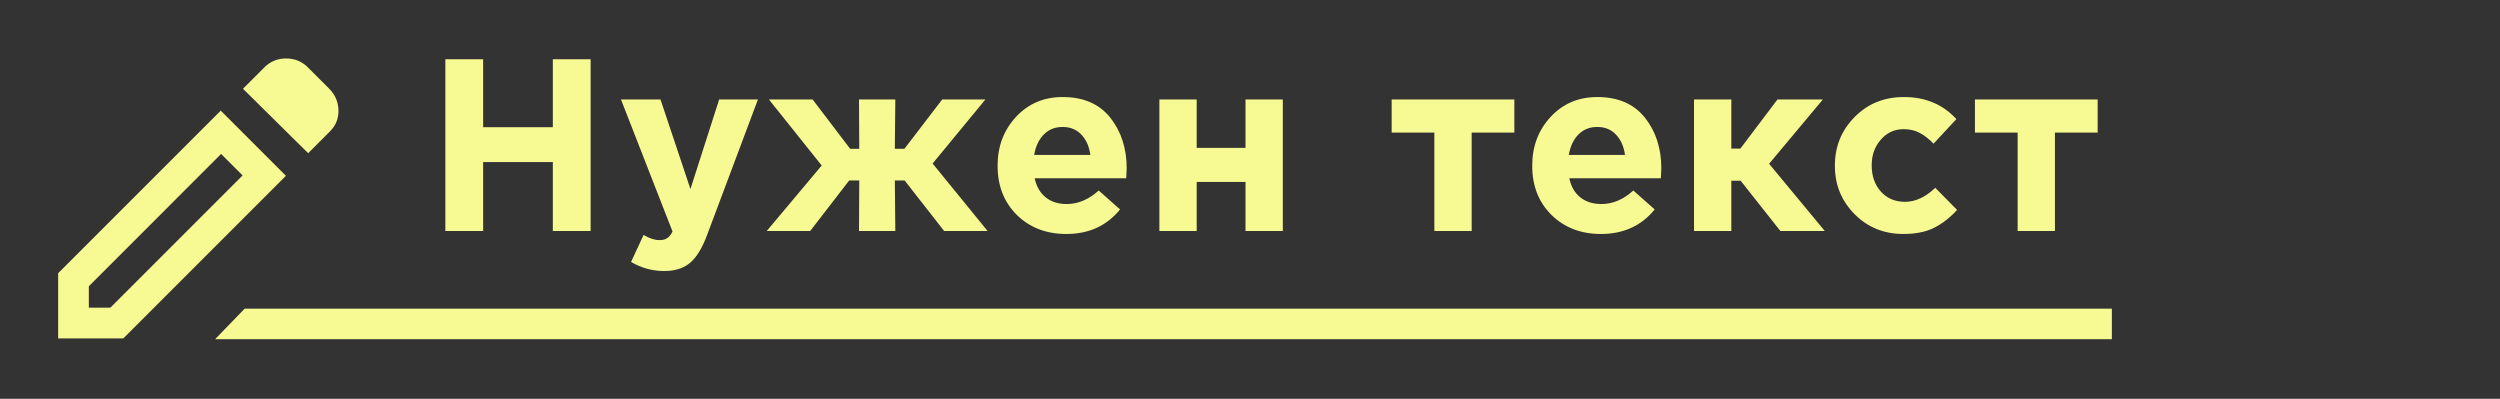 <?xml version="1.0" encoding="UTF-8"?> <svg xmlns="http://www.w3.org/2000/svg" width="163" height="26" viewBox="0 0 163 26" fill="none"><rect x="0" y="0" width="163" height="26" fill="#333333" stroke="none"/> <path d="M15.952 20.125H137.693V22.117H14.023L15.952 20.125Z" fill="#F7FA92"></path> <path d="M29.037 15.062V3.862H31.501V8.294H36.045V3.862H38.509V15.062H36.045V10.566H31.501V15.062H29.037ZM45.017 12.326L46.889 6.487H49.417L46.121 15.271C45.801 16.145 45.428 16.764 45.001 17.127C44.585 17.489 44.02 17.671 43.305 17.671C42.537 17.671 41.817 17.473 41.145 17.078L41.961 15.319C42.334 15.543 42.681 15.655 43.001 15.655C43.215 15.655 43.38 15.612 43.497 15.527C43.625 15.452 43.742 15.308 43.849 15.095L40.489 6.487H43.065L45.017 12.326ZM58.375 6.487L58.343 9.703H58.967L61.431 6.487H64.247L60.807 10.662L64.391 15.062H61.559L58.983 11.767H58.343L58.375 15.062H56.007L56.023 11.767H55.367L52.823 15.062H49.991L53.575 10.79L50.135 6.487H52.983L55.431 9.703H56.023L56.007 6.487H58.375ZM69.524 15.255C68.222 15.255 67.15 14.844 66.308 14.023C65.465 13.191 65.044 12.124 65.044 10.822V10.79C65.044 9.543 65.444 8.486 66.244 7.622C67.044 6.758 68.057 6.327 69.284 6.327C70.638 6.327 71.673 6.774 72.388 7.67C73.102 8.566 73.46 9.671 73.46 10.982C73.46 11.089 73.449 11.303 73.428 11.623H67.46C67.577 12.166 67.817 12.582 68.18 12.87C68.542 13.159 69.001 13.303 69.556 13.303C70.292 13.303 70.985 13.009 71.636 12.422L73.028 13.655C72.164 14.721 70.996 15.255 69.524 15.255ZM67.428 10.102H71.092C71.017 9.548 70.82 9.105 70.5 8.774C70.19 8.444 69.785 8.278 69.284 8.278C68.782 8.278 68.372 8.444 68.052 8.774C67.732 9.095 67.524 9.537 67.428 10.102ZM75.592 15.062V6.487H78.024V9.639H81.208V6.487H83.64V15.062H81.208V11.863H78.024V15.062H75.592ZM93.52 15.062V8.646H90.736V6.487H98.736V8.646H95.952V15.062H93.52ZM104.382 15.255C103.08 15.255 102.008 14.844 101.166 14.023C100.323 13.191 99.902 12.124 99.902 10.822V10.79C99.902 9.543 100.302 8.486 101.102 7.622C101.902 6.758 102.915 6.327 104.142 6.327C105.496 6.327 106.531 6.774 107.246 7.67C107.96 8.566 108.318 9.671 108.318 10.982C108.318 11.089 108.307 11.303 108.286 11.623H102.318C102.435 12.166 102.675 12.582 103.038 12.87C103.4 13.159 103.859 13.303 104.414 13.303C105.15 13.303 105.843 13.009 106.494 12.422L107.886 13.655C107.022 14.721 105.854 15.255 104.382 15.255ZM102.286 10.102H105.95C105.875 9.548 105.678 9.105 105.358 8.774C105.048 8.444 104.643 8.278 104.142 8.278C103.64 8.278 103.23 8.444 102.91 8.774C102.59 9.095 102.382 9.537 102.286 10.102ZM112.882 6.487V9.687H113.474L115.89 6.487H118.85L115.346 10.678L118.978 15.062H116.082L113.49 11.783H112.882V15.062H110.45V6.487H112.882ZM124.099 15.255C122.83 15.255 121.769 14.822 120.915 13.959C120.062 13.095 119.635 12.049 119.635 10.822V10.79C119.635 9.553 120.062 8.502 120.915 7.638C121.769 6.764 122.841 6.327 124.131 6.327C125.539 6.327 126.681 6.806 127.555 7.766L126.067 9.367C125.758 9.046 125.454 8.812 125.155 8.662C124.867 8.502 124.521 8.422 124.115 8.422C123.518 8.422 123.022 8.652 122.627 9.111C122.233 9.559 122.035 10.108 122.035 10.758V10.79C122.035 11.473 122.233 12.039 122.627 12.486C123.033 12.934 123.561 13.159 124.211 13.159C124.883 13.159 125.539 12.854 126.179 12.246L127.603 13.687C127.134 14.198 126.633 14.588 126.099 14.854C125.566 15.121 124.899 15.255 124.099 15.255ZM131.55 15.062V8.646H128.766V6.487H136.766V8.646H133.982V15.062H131.55Z" fill="#F7FA92"></path> <mask id="mask0_68_1539" style="mask-type:alpha" maskUnits="userSpaceOnUse" x="0" y="1" width="25" height="25"> <rect x="0.792" y="1.062" width="24" height="24" fill="#D9D9D9"></rect> </mask> <g mask="url(#mask0_68_1539)"> <path d="M5.792 20.062H7.192L15.817 11.438L14.417 10.037L5.792 18.663V20.062ZM20.092 9.988L15.842 5.787L17.242 4.388C17.625 4.004 18.096 3.812 18.654 3.812C19.213 3.812 19.684 4.004 20.067 4.388L21.467 5.787C21.85 6.171 22.05 6.633 22.067 7.175C22.084 7.717 21.9 8.179 21.517 8.562L20.092 9.988ZM18.642 11.463L8.042 22.062H3.792V17.812L14.392 7.213L18.642 11.463Z" fill="#F7FA92"></path> </g> </svg> 